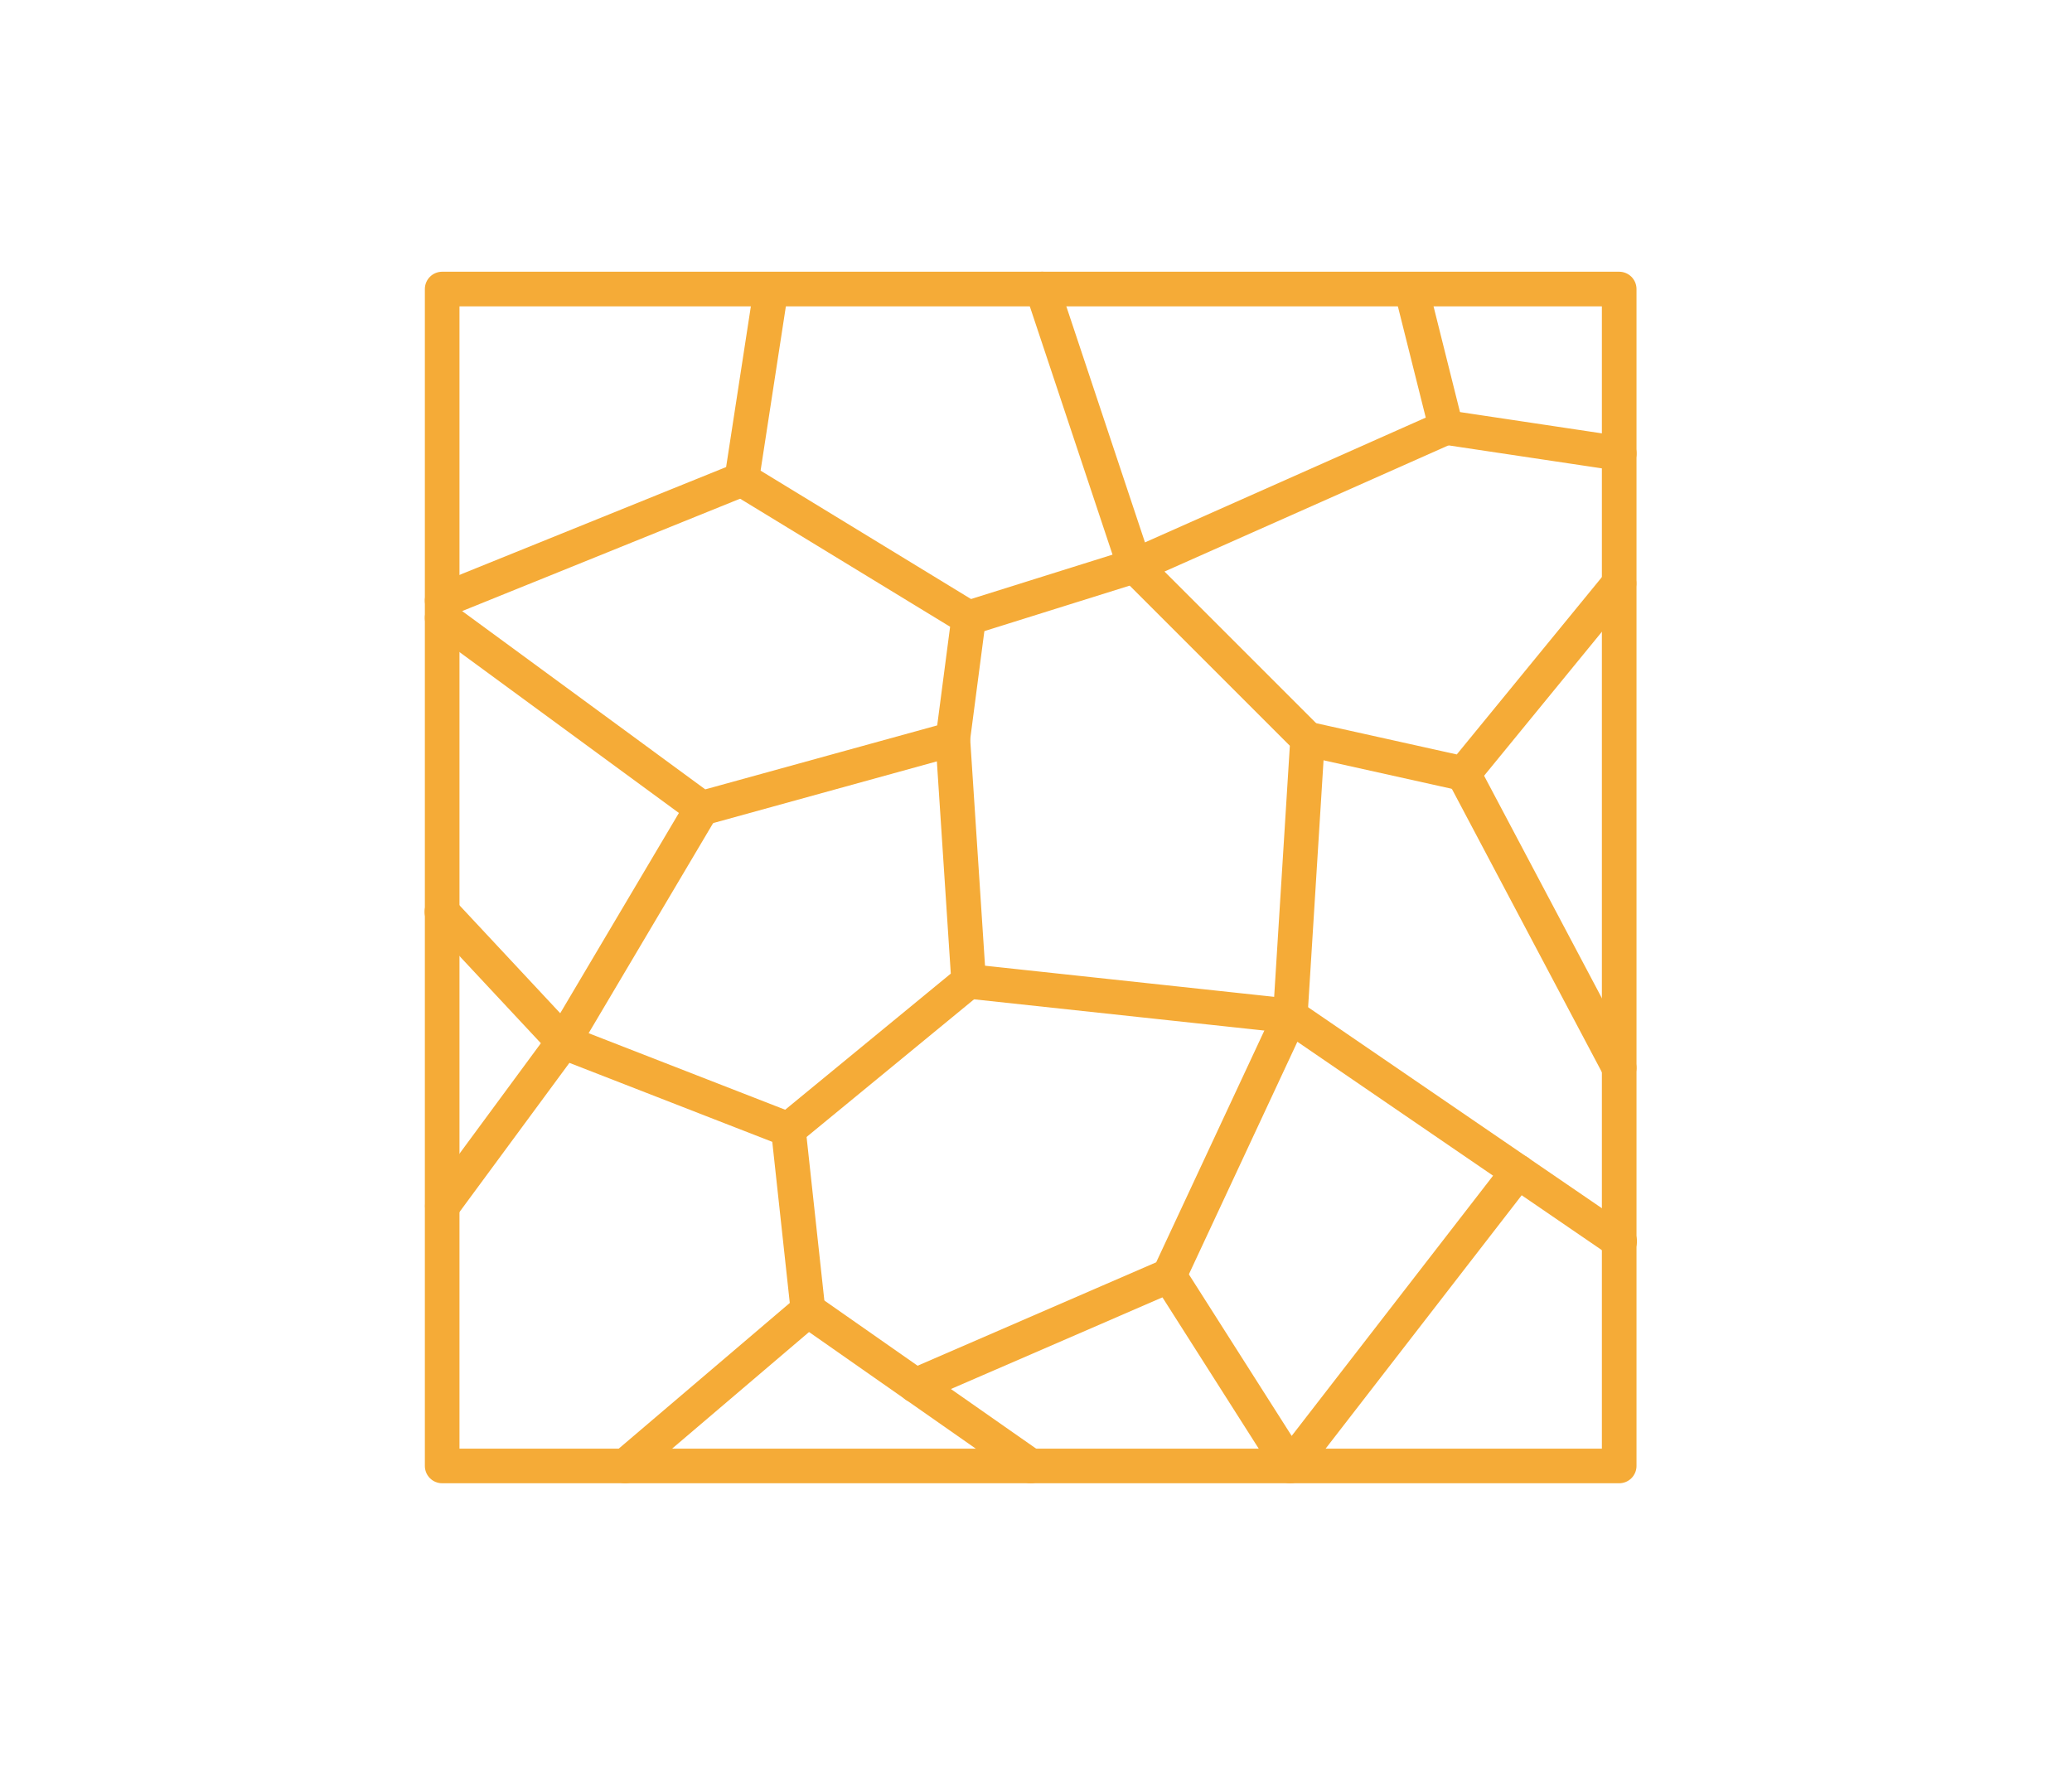 <svg xmlns="http://www.w3.org/2000/svg" width="122" height="104" viewBox="0 0 122 104" fill="none"><path d="M95.339 87.343H26.035C25.765 87.343 25.505 87.236 25.314 87.045C25.123 86.854 25.016 86.594 25.016 86.324V17.02C25.016 16.75 25.123 16.491 25.314 16.3C25.505 16.109 25.765 16.001 26.035 16.001H95.339C95.609 16.001 95.868 16.109 96.059 16.3C96.25 16.491 96.358 16.75 96.358 17.02V86.324C96.358 86.594 96.25 86.854 96.059 87.045C95.868 87.236 95.609 87.343 95.339 87.343ZM27.054 85.305H94.319V18.04H27.054V85.305Z" fill="#F5AB37"></path><path d="M26.035 36.385C25.798 36.385 25.569 36.302 25.387 36.152C25.204 36.001 25.08 35.792 25.034 35.56C24.989 35.328 25.026 35.087 25.139 34.879C25.252 34.672 25.433 34.509 25.652 34.421L42.754 27.503L44.392 16.865C44.441 16.606 44.589 16.376 44.804 16.224C45.02 16.071 45.286 16.008 45.546 16.048C45.807 16.087 46.042 16.227 46.203 16.436C46.363 16.645 46.436 16.909 46.406 17.171L44.681 28.382C44.655 28.556 44.583 28.721 44.474 28.86C44.364 28.998 44.22 29.106 44.057 29.172L26.417 36.306C26.296 36.357 26.166 36.383 26.035 36.385Z" fill="#F5AB37"></path><path d="M41.322 48.615C41.105 48.615 40.894 48.546 40.719 48.418L25.431 37.207C25.323 37.128 25.232 37.028 25.163 36.914C25.093 36.799 25.047 36.672 25.026 36.539C24.985 36.272 25.052 35.999 25.212 35.781C25.372 35.563 25.612 35.417 25.88 35.376C26.147 35.335 26.42 35.402 26.638 35.562L41.526 46.482L55.183 42.716L55.943 36.906L43.144 29.102C42.913 28.961 42.747 28.734 42.684 28.472C42.62 28.209 42.663 27.932 42.804 27.701C42.944 27.47 43.171 27.304 43.434 27.241C43.696 27.177 43.974 27.22 44.205 27.361L57.566 35.514C57.734 35.617 57.869 35.767 57.954 35.945C58.039 36.123 58.071 36.322 58.045 36.517L57.11 43.651C57.084 43.85 57 44.036 56.869 44.188C56.737 44.339 56.565 44.448 56.371 44.501L41.593 48.578C41.505 48.602 41.414 48.615 41.322 48.615Z" fill="#F5AB37"></path><path d="M33.169 62.374C33.029 62.373 32.891 62.345 32.763 62.289C32.635 62.233 32.52 62.152 32.424 62.05L25.29 54.406C25.195 54.309 25.121 54.193 25.071 54.067C25.021 53.941 24.997 53.806 25 53.67C25.003 53.534 25.034 53.4 25.089 53.276C25.145 53.153 25.225 53.041 25.324 52.949C25.423 52.856 25.54 52.784 25.667 52.737C25.795 52.69 25.93 52.669 26.066 52.676C26.202 52.682 26.335 52.715 26.457 52.773C26.58 52.832 26.69 52.914 26.78 53.016L32.986 59.665L40.446 47.076C40.586 46.848 40.81 46.685 41.07 46.621C41.329 46.557 41.603 46.598 41.833 46.734C42.063 46.87 42.23 47.092 42.299 47.35C42.367 47.608 42.331 47.883 42.199 48.115L34.046 61.874C33.965 62.01 33.853 62.126 33.72 62.212C33.587 62.297 33.436 62.35 33.278 62.367C33.242 62.371 33.206 62.374 33.169 62.374Z" fill="#F5AB37"></path><path d="M36.805 87.343C36.596 87.343 36.393 87.279 36.222 87.16C36.051 87.041 35.921 86.872 35.849 86.676C35.777 86.481 35.767 86.268 35.82 86.066C35.872 85.864 35.986 85.684 36.144 85.549L46.503 76.726L45.472 67.239L33.527 62.588L26.856 71.641C26.693 71.853 26.454 71.993 26.19 72.031C25.925 72.069 25.657 72.001 25.442 71.842C25.227 71.684 25.082 71.447 25.04 71.184C24.997 70.92 25.06 70.65 25.215 70.432L32.349 60.75C32.482 60.57 32.67 60.438 32.886 60.376C33.101 60.313 33.331 60.323 33.539 60.405L46.789 65.565C46.962 65.632 47.114 65.746 47.228 65.895C47.341 66.043 47.412 66.219 47.432 66.404L48.588 77.042C48.606 77.207 48.584 77.374 48.522 77.528C48.461 77.683 48.362 77.82 48.236 77.927L37.466 87.1C37.282 87.257 37.047 87.344 36.805 87.343Z" fill="#F5AB37"></path><path d="M60.687 87.343C60.478 87.343 60.275 87.278 60.104 87.159L46.992 77.986C46.878 77.911 46.78 77.814 46.704 77.701C46.628 77.588 46.576 77.46 46.55 77.326C46.524 77.192 46.526 77.055 46.554 76.921C46.583 76.788 46.638 76.662 46.716 76.55C46.794 76.438 46.894 76.343 47.01 76.27C47.125 76.198 47.254 76.149 47.389 76.128C47.523 76.106 47.661 76.112 47.794 76.144C47.926 76.177 48.051 76.235 48.16 76.317L61.272 85.489C61.449 85.614 61.583 85.791 61.652 85.997C61.722 86.202 61.724 86.424 61.659 86.631C61.594 86.838 61.464 87.018 61.289 87.146C61.115 87.274 60.904 87.343 60.687 87.343Z" fill="#F5AB37"></path><path d="M46.419 67.533C46.209 67.533 46.004 67.468 45.832 67.347C45.66 67.226 45.53 67.055 45.459 66.858C45.388 66.66 45.38 66.445 45.435 66.243C45.491 66.04 45.608 65.86 45.77 65.727L55.983 57.332L55.081 43.585C55.064 43.315 55.154 43.049 55.333 42.845C55.512 42.642 55.764 42.517 56.034 42.5C56.305 42.482 56.571 42.573 56.775 42.751C56.978 42.93 57.102 43.182 57.12 43.453L58.054 57.721C58.065 57.882 58.037 58.044 57.972 58.192C57.908 58.341 57.809 58.471 57.684 58.574L47.066 67.301C46.883 67.451 46.654 67.533 46.419 67.533Z" fill="#F5AB37"></path><path d="M57.038 37.404C56.795 37.404 56.559 37.317 56.375 37.158C56.19 37 56.068 36.78 56.031 36.539C55.994 36.299 56.044 36.053 56.173 35.846C56.302 35.639 56.5 35.485 56.733 35.412L65.506 32.661L60.403 17.342C60.36 17.215 60.344 17.081 60.353 16.947C60.363 16.814 60.399 16.683 60.459 16.564C60.519 16.444 60.602 16.337 60.703 16.249C60.804 16.161 60.922 16.095 61.049 16.052C61.176 16.01 61.31 15.993 61.444 16.003C61.578 16.012 61.708 16.048 61.828 16.108C61.948 16.168 62.054 16.251 62.142 16.352C62.23 16.454 62.297 16.571 62.339 16.698L67.771 33.005C67.814 33.133 67.831 33.269 67.82 33.404C67.81 33.539 67.773 33.671 67.712 33.791C67.65 33.912 67.565 34.019 67.461 34.106C67.358 34.193 67.238 34.259 67.109 34.299L57.345 37.357C57.246 37.388 57.142 37.404 57.038 37.404Z" fill="#F5AB37"></path><path d="M75.975 60.845C75.938 60.845 75.902 60.843 75.866 60.839L56.926 58.8C56.658 58.771 56.412 58.637 56.242 58.427C56.073 58.217 55.994 57.948 56.022 57.679C56.034 57.545 56.073 57.415 56.136 57.296C56.199 57.178 56.286 57.073 56.39 56.989C56.495 56.904 56.616 56.842 56.745 56.805C56.874 56.769 57.01 56.758 57.143 56.775L75.023 58.7L75.947 43.915L66.081 34.049C65.963 33.932 65.877 33.788 65.828 33.63C65.778 33.472 65.769 33.305 65.799 33.142C65.829 32.98 65.898 32.827 66 32.697C66.103 32.567 66.235 32.464 66.386 32.397L83.949 24.591L82.114 17.269C82.051 17.008 82.093 16.732 82.232 16.501C82.371 16.271 82.596 16.105 82.857 16.04C83.118 15.975 83.394 16.015 83.625 16.152C83.857 16.29 84.024 16.513 84.091 16.774L86.13 24.927C86.188 25.16 86.162 25.406 86.057 25.622C85.952 25.837 85.774 26.009 85.555 26.106L68.565 33.656L77.708 42.799C77.811 42.901 77.89 43.024 77.941 43.159C77.992 43.294 78.014 43.439 78.005 43.583L76.986 59.89C76.969 60.148 76.856 60.389 76.668 60.567C76.481 60.744 76.233 60.843 75.975 60.845Z" fill="#F5AB37"></path><path d="M95.339 27.722C95.288 27.722 95.237 27.718 95.187 27.71L84.995 26.182C84.728 26.141 84.487 25.996 84.327 25.778C84.167 25.561 84.099 25.288 84.14 25.021C84.18 24.754 84.326 24.513 84.543 24.353C84.761 24.193 85.034 24.125 85.301 24.166L95.493 25.695C95.747 25.733 95.978 25.866 96.139 26.067C96.299 26.268 96.377 26.523 96.358 26.78C96.339 27.037 96.223 27.276 96.034 27.451C95.844 27.626 95.596 27.723 95.339 27.722Z" fill="#F5AB37"></path><path d="M86.166 46.577C86.092 46.577 86.017 46.568 85.945 46.552L76.772 44.514C76.64 44.487 76.514 44.434 76.402 44.357C76.29 44.281 76.194 44.184 76.12 44.07C76.047 43.956 75.996 43.829 75.972 43.696C75.948 43.563 75.951 43.426 75.98 43.294C76.01 43.162 76.065 43.037 76.143 42.926C76.222 42.816 76.321 42.722 76.436 42.65C76.551 42.578 76.679 42.53 76.813 42.509C76.946 42.487 77.083 42.492 77.215 42.524L85.776 44.426L94.551 33.701C94.723 33.497 94.969 33.368 95.236 33.344C95.502 33.319 95.768 33.4 95.975 33.57C96.182 33.739 96.314 33.983 96.343 34.249C96.372 34.515 96.295 34.782 96.128 34.992L86.956 46.203C86.86 46.319 86.74 46.414 86.603 46.478C86.466 46.543 86.317 46.577 86.166 46.577Z" fill="#F5AB37"></path><path d="M95.339 63.902C95.154 63.903 94.972 63.852 94.813 63.757C94.654 63.661 94.524 63.524 94.437 63.36L85.264 46.034C85.202 45.916 85.163 45.786 85.15 45.653C85.138 45.52 85.152 45.385 85.191 45.258C85.23 45.13 85.295 45.011 85.38 44.907C85.465 44.804 85.57 44.719 85.688 44.656C85.807 44.594 85.936 44.555 86.07 44.542C86.203 44.53 86.337 44.544 86.465 44.583C86.593 44.622 86.712 44.687 86.815 44.772C86.918 44.857 87.004 44.962 87.066 45.08L96.239 62.406C96.321 62.562 96.362 62.735 96.357 62.911C96.352 63.087 96.302 63.258 96.212 63.408C96.121 63.559 95.993 63.684 95.84 63.77C95.687 63.857 95.515 63.902 95.339 63.902Z" fill="#F5AB37"></path><path d="M53.91 82.605C53.676 82.606 53.448 82.526 53.265 82.378C53.083 82.23 52.957 82.024 52.909 81.794C52.861 81.564 52.894 81.325 53.002 81.117C53.11 80.908 53.287 80.743 53.503 80.65L68.077 74.332L75.048 59.394C75.111 59.261 75.202 59.142 75.315 59.047C75.428 58.952 75.56 58.883 75.703 58.844C75.845 58.806 75.995 58.798 76.14 58.823C76.286 58.847 76.424 58.903 76.546 58.987L95.91 72.236C96.026 72.309 96.126 72.405 96.204 72.517C96.282 72.63 96.336 72.757 96.364 72.891C96.392 73.025 96.392 73.164 96.365 73.298C96.338 73.432 96.284 73.56 96.207 73.673C96.13 73.786 96.031 73.882 95.915 73.956C95.8 74.03 95.671 74.079 95.536 74.102C95.401 74.125 95.263 74.121 95.13 74.089C94.996 74.057 94.871 73.999 94.761 73.918L76.39 61.345L69.766 75.544C69.661 75.77 69.476 75.95 69.247 76.048L54.316 82.52C54.188 82.576 54.05 82.605 53.91 82.605Z" fill="#F5AB37"></path><path d="M75.975 87.343H75.928C75.764 87.336 75.604 87.29 75.463 87.208C75.32 87.126 75.2 87.011 75.112 86.873L67.978 75.662C67.833 75.433 67.784 75.157 67.843 74.893C67.902 74.629 68.063 74.399 68.291 74.254C68.519 74.109 68.796 74.06 69.06 74.119C69.324 74.178 69.553 74.339 69.699 74.567L76.054 84.555L88.575 68.375C88.657 68.269 88.759 68.18 88.875 68.114C88.991 68.047 89.119 68.004 89.252 67.987C89.385 67.97 89.519 67.98 89.649 68.015C89.778 68.05 89.899 68.11 90.005 68.192C90.111 68.274 90.199 68.376 90.266 68.492C90.332 68.608 90.375 68.737 90.392 68.869C90.409 69.002 90.4 69.137 90.364 69.266C90.329 69.395 90.269 69.516 90.187 69.622L76.781 86.948C76.686 87.071 76.563 87.171 76.424 87.239C76.284 87.308 76.13 87.343 75.975 87.343Z" fill="#F5AB37"></path></svg>